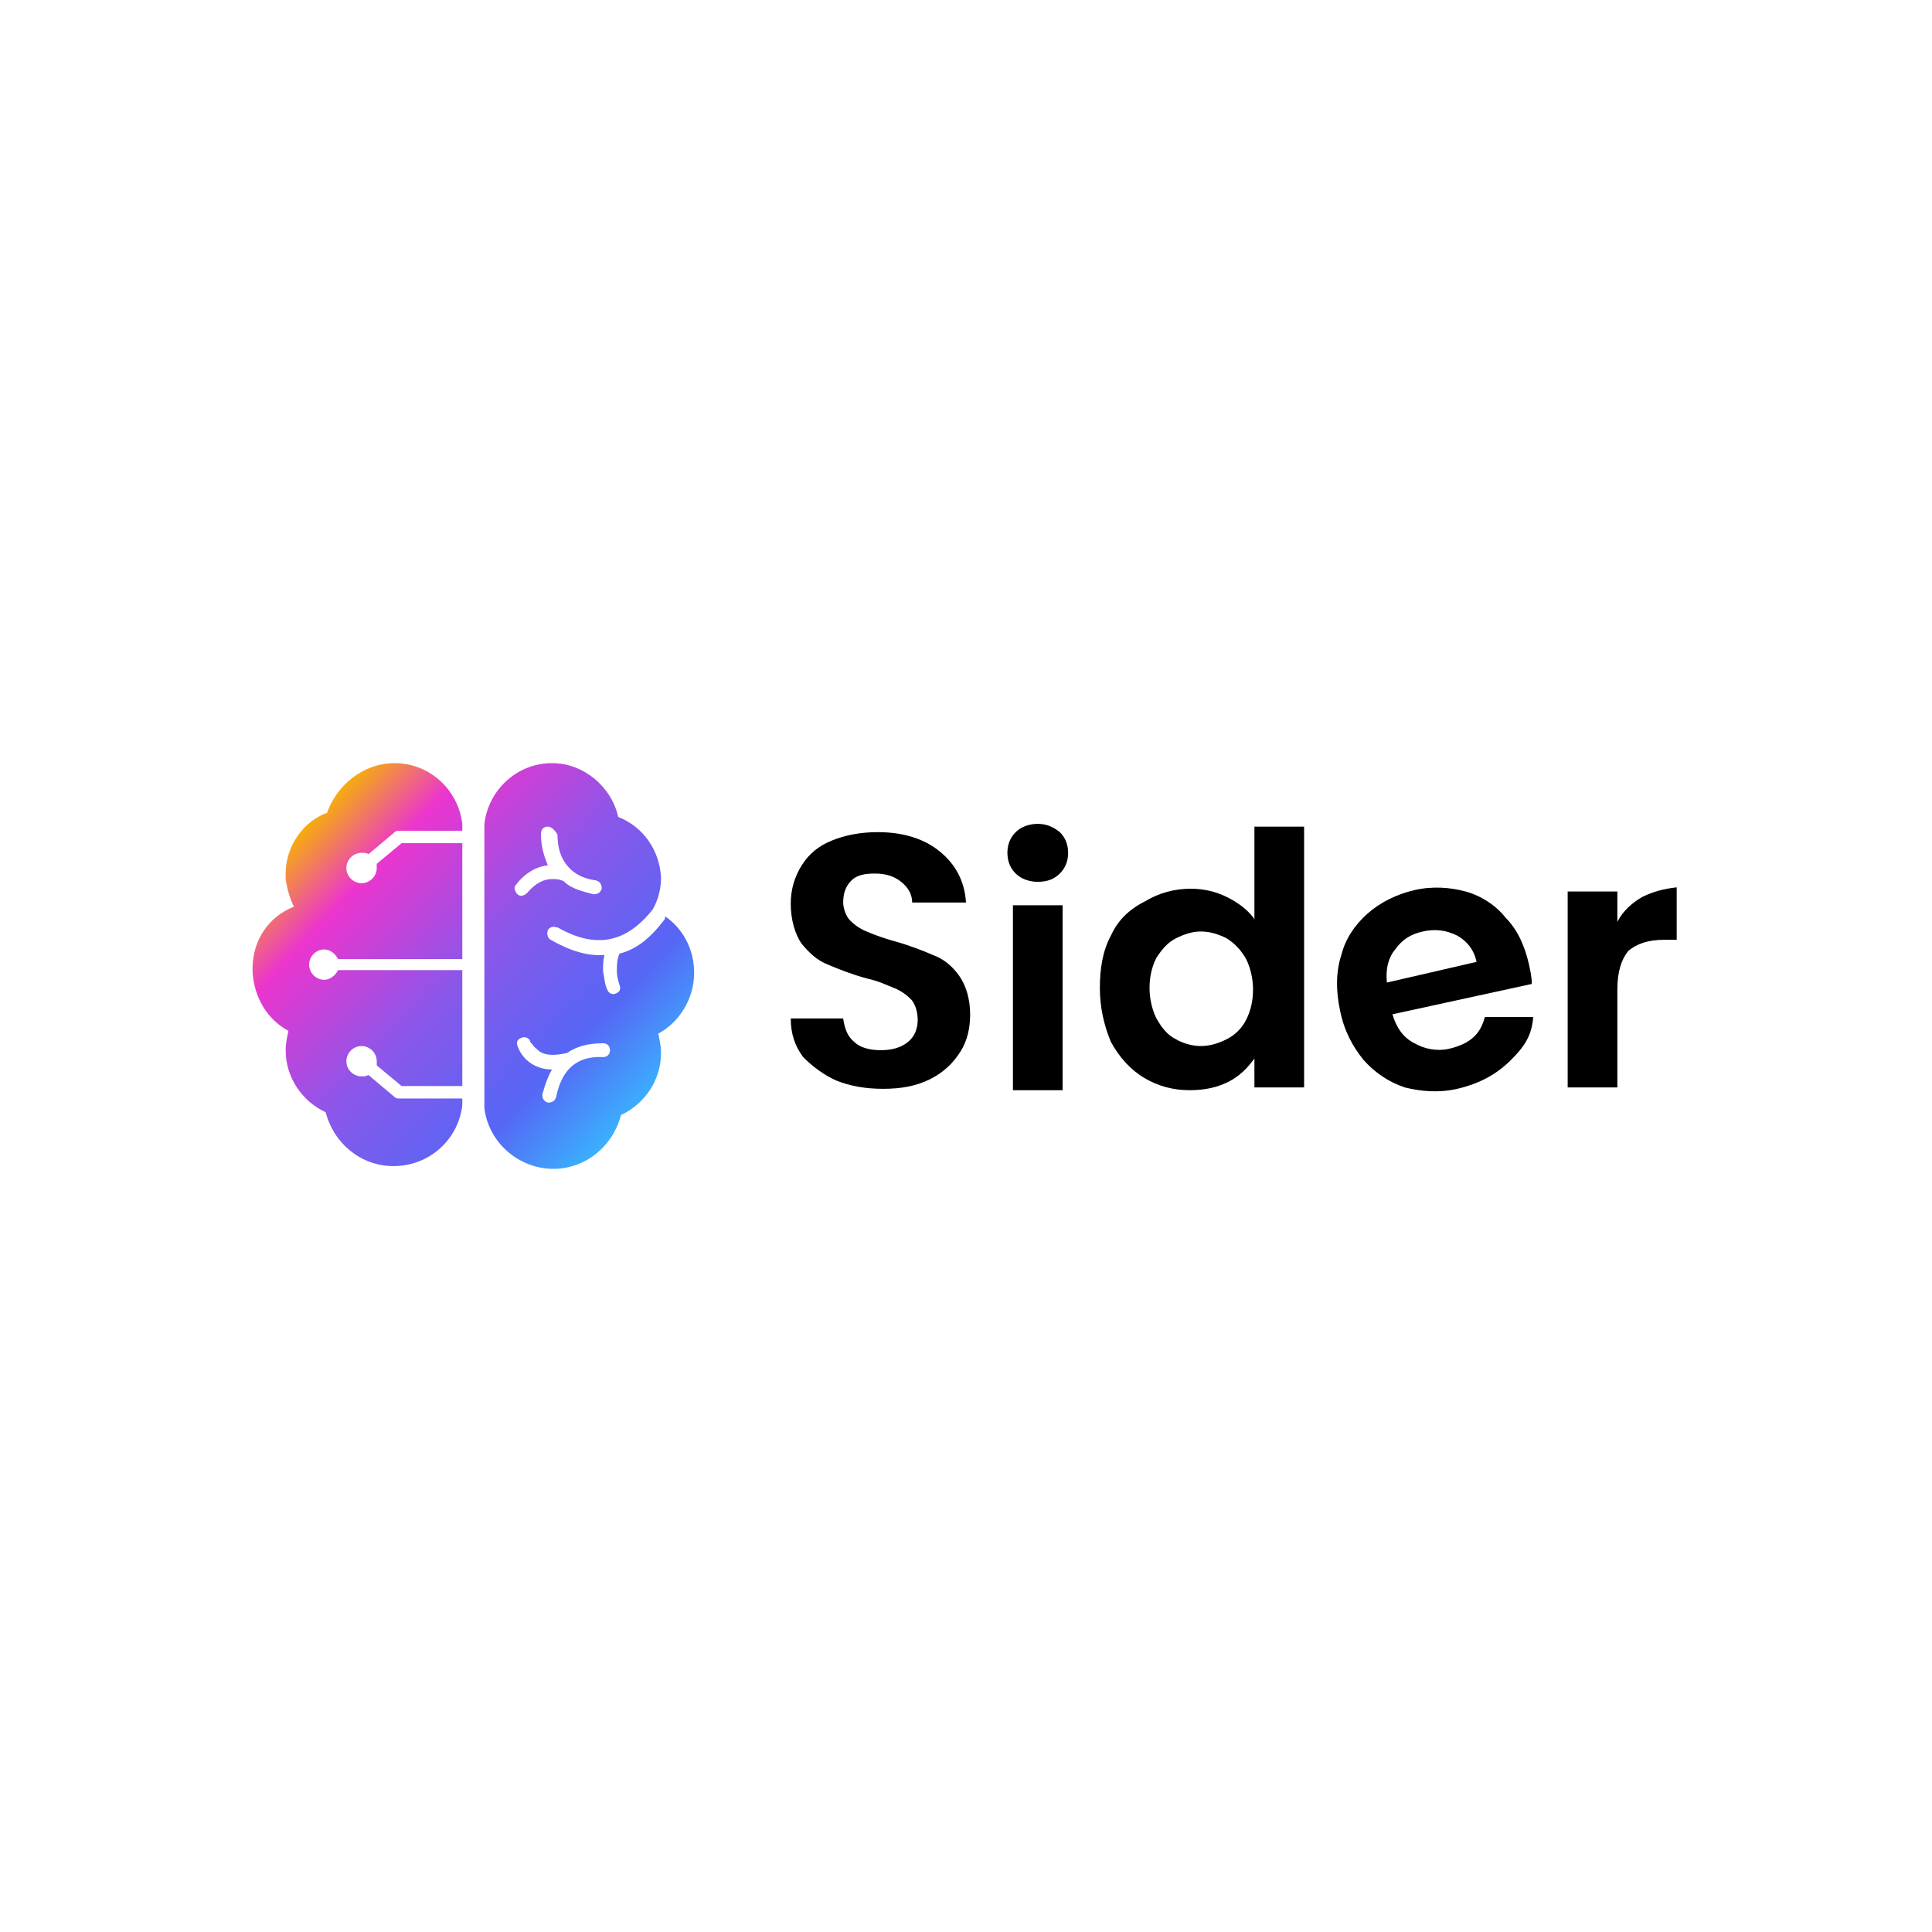 <?xml version="1.0" encoding="utf-8"?>
<!-- Generator: Adobe Illustrator 27.0.0, SVG Export Plug-In . SVG Version: 6.00 Build 0)  -->
<svg version="1.1" id="Layer_1" xmlns="http://www.w3.org/2000/svg" xmlns:xlink="http://www.w3.org/1999/xlink" x="0px" y="0px"
	 viewBox="0 0 140 140" style="enable-background:new 0 0 140 140;" xml:space="preserve">
<style type="text/css">
	.st0{fill:url(#SVGID_1_);}
	.st1{fill-rule:evenodd;clip-rule:evenodd;fill:url(#SVGID_00000101802796338168090090000011955524187102151100_);}
	.st2{fill-rule:evenodd;clip-rule:evenodd;}
</style>
<g>
	
		<linearGradient id="SVGID_1_" gradientUnits="userSpaceOnUse" x1="52.981" y1="109.617" x2="26.233" y2="134.89" gradientTransform="matrix(0.921 0 0 -0.921 -4.342 185.974)">
		<stop  offset="0" style="stop-color:#32C5FF"/>
		<stop  offset="0.25" style="stop-color:#5666F5"/>
		<stop  offset="0.524" style="stop-color:#8A57EA"/>
		<stop  offset="0.821" style="stop-color:#EB35CE"/>
		<stop  offset="1" style="stop-color:#F7B500"/>
	</linearGradient>
	<path class="st0" d="M28.6,55.3c2.5,0,4.6,1.9,4.9,4.4v0.5h-4.6c-0.1,0-0.2,0-0.3,0.1l-1.9,1.6c-0.1-0.1-0.3-0.1-0.5-0.1
		c-0.6,0-1.1,0.5-1.1,1.1c0,0.6,0.5,1.1,1.1,1.1c0.6,0,1.1-0.5,1.1-1.1c0-0.1,0-0.2,0-0.3l1.8-1.5h4.4v8.4h-9
		c-0.2-0.4-0.6-0.7-1-0.7c-0.6,0-1.1,0.5-1.1,1.1c0,0.6,0.5,1.1,1.1,1.1c0.4,0,0.8-0.3,1-0.7h9v8.4h-4.4l-1.8-1.5c0-0.1,0-0.2,0-0.3
		c0-0.6-0.5-1.1-1.1-1.1s-1.1,0.5-1.1,1.1c0,0.6,0.5,1.1,1.1,1.1c0.2,0,0.3,0,0.5-0.1l1.9,1.6c0.1,0.1,0.2,0.1,0.3,0.1h4.6v0.5
		c-0.3,2.5-2.4,4.4-5,4.4c-2.3,0-4.3-1.6-4.9-3.9c-1.7-0.8-2.9-2.5-2.9-4.5c0-0.5,0.1-0.9,0.2-1.4c-1.5-0.8-2.5-2.4-2.6-4.3l0-0.2
		c0-2.1,1.2-3.8,3-4.5c-0.3-0.6-0.5-1.3-0.6-2l0-0.1c0-0.1,0-0.2,0-0.3c0-2,1.3-3.8,3-4.4C24.4,56.9,26.3,55.3,28.6,55.3"/>
	
		<linearGradient id="SVGID_00000128452788057314731700000016237157941677584319_" gradientUnits="userSpaceOnUse" x1="58.849" y1="115.828" x2="32.101" y2="141.101" gradientTransform="matrix(0.921 0 0 -0.921 -4.342 185.974)">
		<stop  offset="0" style="stop-color:#32C5FF"/>
		<stop  offset="0.25" style="stop-color:#5666F5"/>
		<stop  offset="0.524" style="stop-color:#8A57EA"/>
		<stop  offset="0.821" style="stop-color:#EB35CE"/>
		<stop  offset="1" style="stop-color:#F7B500"/>
	</linearGradient>
	<path style="fill-rule:evenodd;clip-rule:evenodd;fill:url(#SVGID_00000128452788057314731700000016237157941677584319_);" d="
		M44.8,59.2c-0.5-2.2-2.5-3.9-4.8-3.9c-2.5,0-4.6,1.9-4.9,4.4v20.6c0.3,2.5,2.5,4.4,5,4.4c2.3,0,4.3-1.6,4.9-3.9
		c1.7-0.8,2.9-2.5,2.9-4.5c0-0.5-0.1-0.9-0.2-1.4c1.5-0.8,2.6-2.5,2.6-4.4c0-1.7-0.8-3.2-2.1-4.1c0,0.1,0,0.2-0.1,0.3
		c-1,1.3-2,2.1-3.2,2.4c-0.2,0.4-0.2,0.9-0.2,1.3c0,0.3,0.1,0.7,0.2,1c0.1,0.3,0,0.5-0.3,0.6c-0.2,0.1-0.5,0-0.6-0.3c0,0,0,0,0,0
		c-0.2-0.4-0.2-0.9-0.3-1.3c0-0.4,0-0.8,0.1-1.2c-1.2,0.1-2.5-0.3-3.9-1.1c-0.2-0.1-0.3-0.4-0.2-0.7c0.1-0.2,0.4-0.3,0.6-0.2
		c0,0,0,0,0,0l0.1,0c2.8,1.6,5,1.1,6.9-1.3c0.4-0.7,0.6-1.5,0.6-2.3C47.8,61.6,46.6,59.9,44.8,59.2 M37.5,75.8
		c-0.1-0.3,0-0.5,0.3-0.6c0.2-0.1,0.5,0,0.6,0.2l0,0l0,0c0,0.1,0.1,0.2,0.2,0.3c0.1,0.2,0.3,0.3,0.5,0.5c0.5,0.3,1.1,0.3,2,0.1
		c0.7-0.5,1.6-0.7,2.6-0.7c0.3,0,0.5,0.2,0.5,0.5c0,0.3-0.2,0.5-0.5,0.5c0,0,0,0,0,0c-1.9-0.1-3,0.9-3.4,2.9
		c-0.1,0.3-0.3,0.4-0.6,0.4c0,0,0,0,0,0c-0.3-0.1-0.4-0.3-0.4-0.6c0.2-0.7,0.4-1.3,0.7-1.8C38.9,77.5,37.9,76.9,37.5,75.8L37.5,75.8
		L37.5,75.8z M39.7,59.9c-0.3,0-0.5,0.2-0.5,0.5c0,0.9,0.2,1.6,0.5,2.3c-0.8,0.1-1.6,0.5-2.3,1.4c-0.2,0.2-0.1,0.5,0.1,0.7
		c0.2,0.2,0.5,0.1,0.7-0.1c0.6-0.7,1.2-1,1.8-1c0.2,0,0.5,0,0.7,0.1c0.1,0,0.2,0.1,0.3,0.2l0,0l0,0l0,0c0.5,0.4,1.2,0.6,2,0.8
		c0.3,0,0.5-0.1,0.6-0.4c0,0,0,0,0,0c0-0.3-0.1-0.5-0.4-0.6c-0.7-0.1-1.2-0.3-1.6-0.6l0,0l0,0c-0.8-0.6-1.2-1.5-1.2-2.7
		C40.2,60.1,39.9,59.9,39.7,59.9C39.7,59.9,39.7,59.9,39.7,59.9"/>
	<path d="M75.2,63.9c-0.6,0-1.2-0.2-1.6-0.6c-0.4-0.4-0.6-0.9-0.6-1.5c0-0.6,0.2-1.1,0.6-1.5c0.4-0.4,1-0.6,1.6-0.6s1.1,0.2,1.6,0.6
		c0.4,0.4,0.6,0.9,0.6,1.5c0,0.6-0.2,1.1-0.6,1.5C76.4,63.7,75.9,63.9,75.2,63.9 M77,65.6V79h-3.6V65.6H77z M60.6,78.3
		c1,0.4,2.1,0.6,3.4,0.6c1.3,0,2.4-0.2,3.4-0.7c1-0.5,1.7-1.2,2.2-2c0.5-0.8,0.7-1.7,0.7-2.7c0-1.1-0.3-2.1-0.8-2.8
		c-0.5-0.7-1.1-1.2-1.9-1.5c-0.7-0.3-1.7-0.7-2.8-1c-0.7-0.2-1.3-0.4-2-0.7c-0.5-0.2-0.9-0.5-1.2-0.8c-0.3-0.3-0.5-0.9-0.5-1.3
		c0-0.7,0.2-1.2,0.6-1.6c0.4-0.4,1-0.5,1.7-0.5c0.8,0,1.4,0.2,1.9,0.6c0.5,0.4,0.8,0.9,0.8,1.5h3.9c-0.1-1.6-0.8-2.8-1.9-3.7
		c-1.1-0.9-2.6-1.4-4.5-1.4c-1.2,0-2.3,0.2-3.3,0.6c-1,0.4-1.7,1-2.2,1.8c-0.5,0.8-0.8,1.7-0.8,2.8c0,1.1,0.3,2.2,0.8,2.9
		c0.5,0.6,1.1,1.2,1.9,1.5c0.7,0.3,1.7,0.7,2.8,1c0.9,0.2,1.5,0.5,2,0.7c0.5,0.2,0.9,0.5,1.2,0.8c0.3,0.3,0.5,0.9,0.5,1.5
		c0,0.6-0.2,1.2-0.7,1.6c-0.5,0.4-1.1,0.6-2,0.6c-0.8,0-1.5-0.2-1.9-0.6c-0.5-0.4-0.7-1-0.8-1.7h-3.8c0,1.1,0.3,2,0.9,2.8
		C58.9,77.3,59.7,77.9,60.6,78.3"/>
	<path class="st2" d="M80.5,67.8c-0.6,1.1-0.8,2.4-0.8,3.8c0,1.4,0.3,2.7,0.8,3.9c0.6,1.1,1.4,2,2.4,2.6c1,0.6,2.1,0.9,3.3,0.9
		c1.1,0,2-0.2,2.8-0.6c0.8-0.4,1.4-1,1.9-1.7v2.1h3.6V59.9h-3.6v6.7c-0.5-0.7-1.2-1.2-2-1.6c-0.8-0.4-1.7-0.6-2.6-0.6
		c-1.2,0-2.3,0.3-3.3,0.9C81.8,65.9,81,66.7,80.5,67.8 M90.3,69.5c0.3,0.6,0.5,1.4,0.5,2.2c0,0.9-0.2,1.6-0.5,2.2
		c-0.3,0.6-0.8,1.1-1.4,1.4c-0.6,0.3-1.2,0.5-1.9,0.5c-0.6,0-1.3-0.2-1.8-0.5c-0.6-0.3-1-0.8-1.4-1.5c-0.3-0.6-0.5-1.4-0.5-2.2
		c0-0.9,0.2-1.6,0.5-2.2c0.4-0.6,0.8-1.1,1.4-1.4c0.6-0.3,1.2-0.5,1.8-0.5c0.7,0,1.3,0.2,1.9,0.5C89.5,68.4,89.9,68.8,90.3,69.5"/>
	<path d="M119,65c-0.7,0.4-1.4,1-1.8,1.8v-2.2h-3.6v14.2h3.6v-7.1c0-1.3,0.3-2.2,0.8-2.8c0.6-0.5,1.4-0.8,2.6-0.8h0.9v-3.8
		C120.6,64.4,119.8,64.6,119,65"/>
	<path class="st2" d="M110.8,69.9c0.1,0.5,0.2,0.9,0.2,1.4l-10.1,2.2c0.3,1,0.8,1.7,1.6,2.1c0.7,0.4,1.6,0.6,2.5,0.4
		c1.7-0.4,2.3-1.2,2.6-2.3h3.5c-0.1,1.4-0.7,2.2-1.6,3.1c-1,1-2.2,1.7-3.9,2.1c-1.3,0.3-2.6,0.2-3.8-0.1c-1.2-0.4-2.2-1.1-3-2
		c-0.8-1-1.4-2.1-1.7-3.6c-0.3-1.4-0.3-2.8,0.1-4c0.3-1.2,1-2.2,1.9-3c0.9-0.8,2.1-1.4,3.4-1.7c1.3-0.3,2.6-0.2,3.7,0.1
		c1.1,0.3,2.2,1,2.9,1.9C110,67.4,110.5,68.6,110.8,69.9 M107,69.7c-0.2-0.9-0.7-1.5-1.4-1.9c-0.8-0.4-1.6-0.5-2.5-0.3
		c-0.9,0.2-1.5,0.6-2,1.3c-0.5,0.6-0.7,1.4-0.6,2.4L107,69.7z"/>
</g>
</svg>
